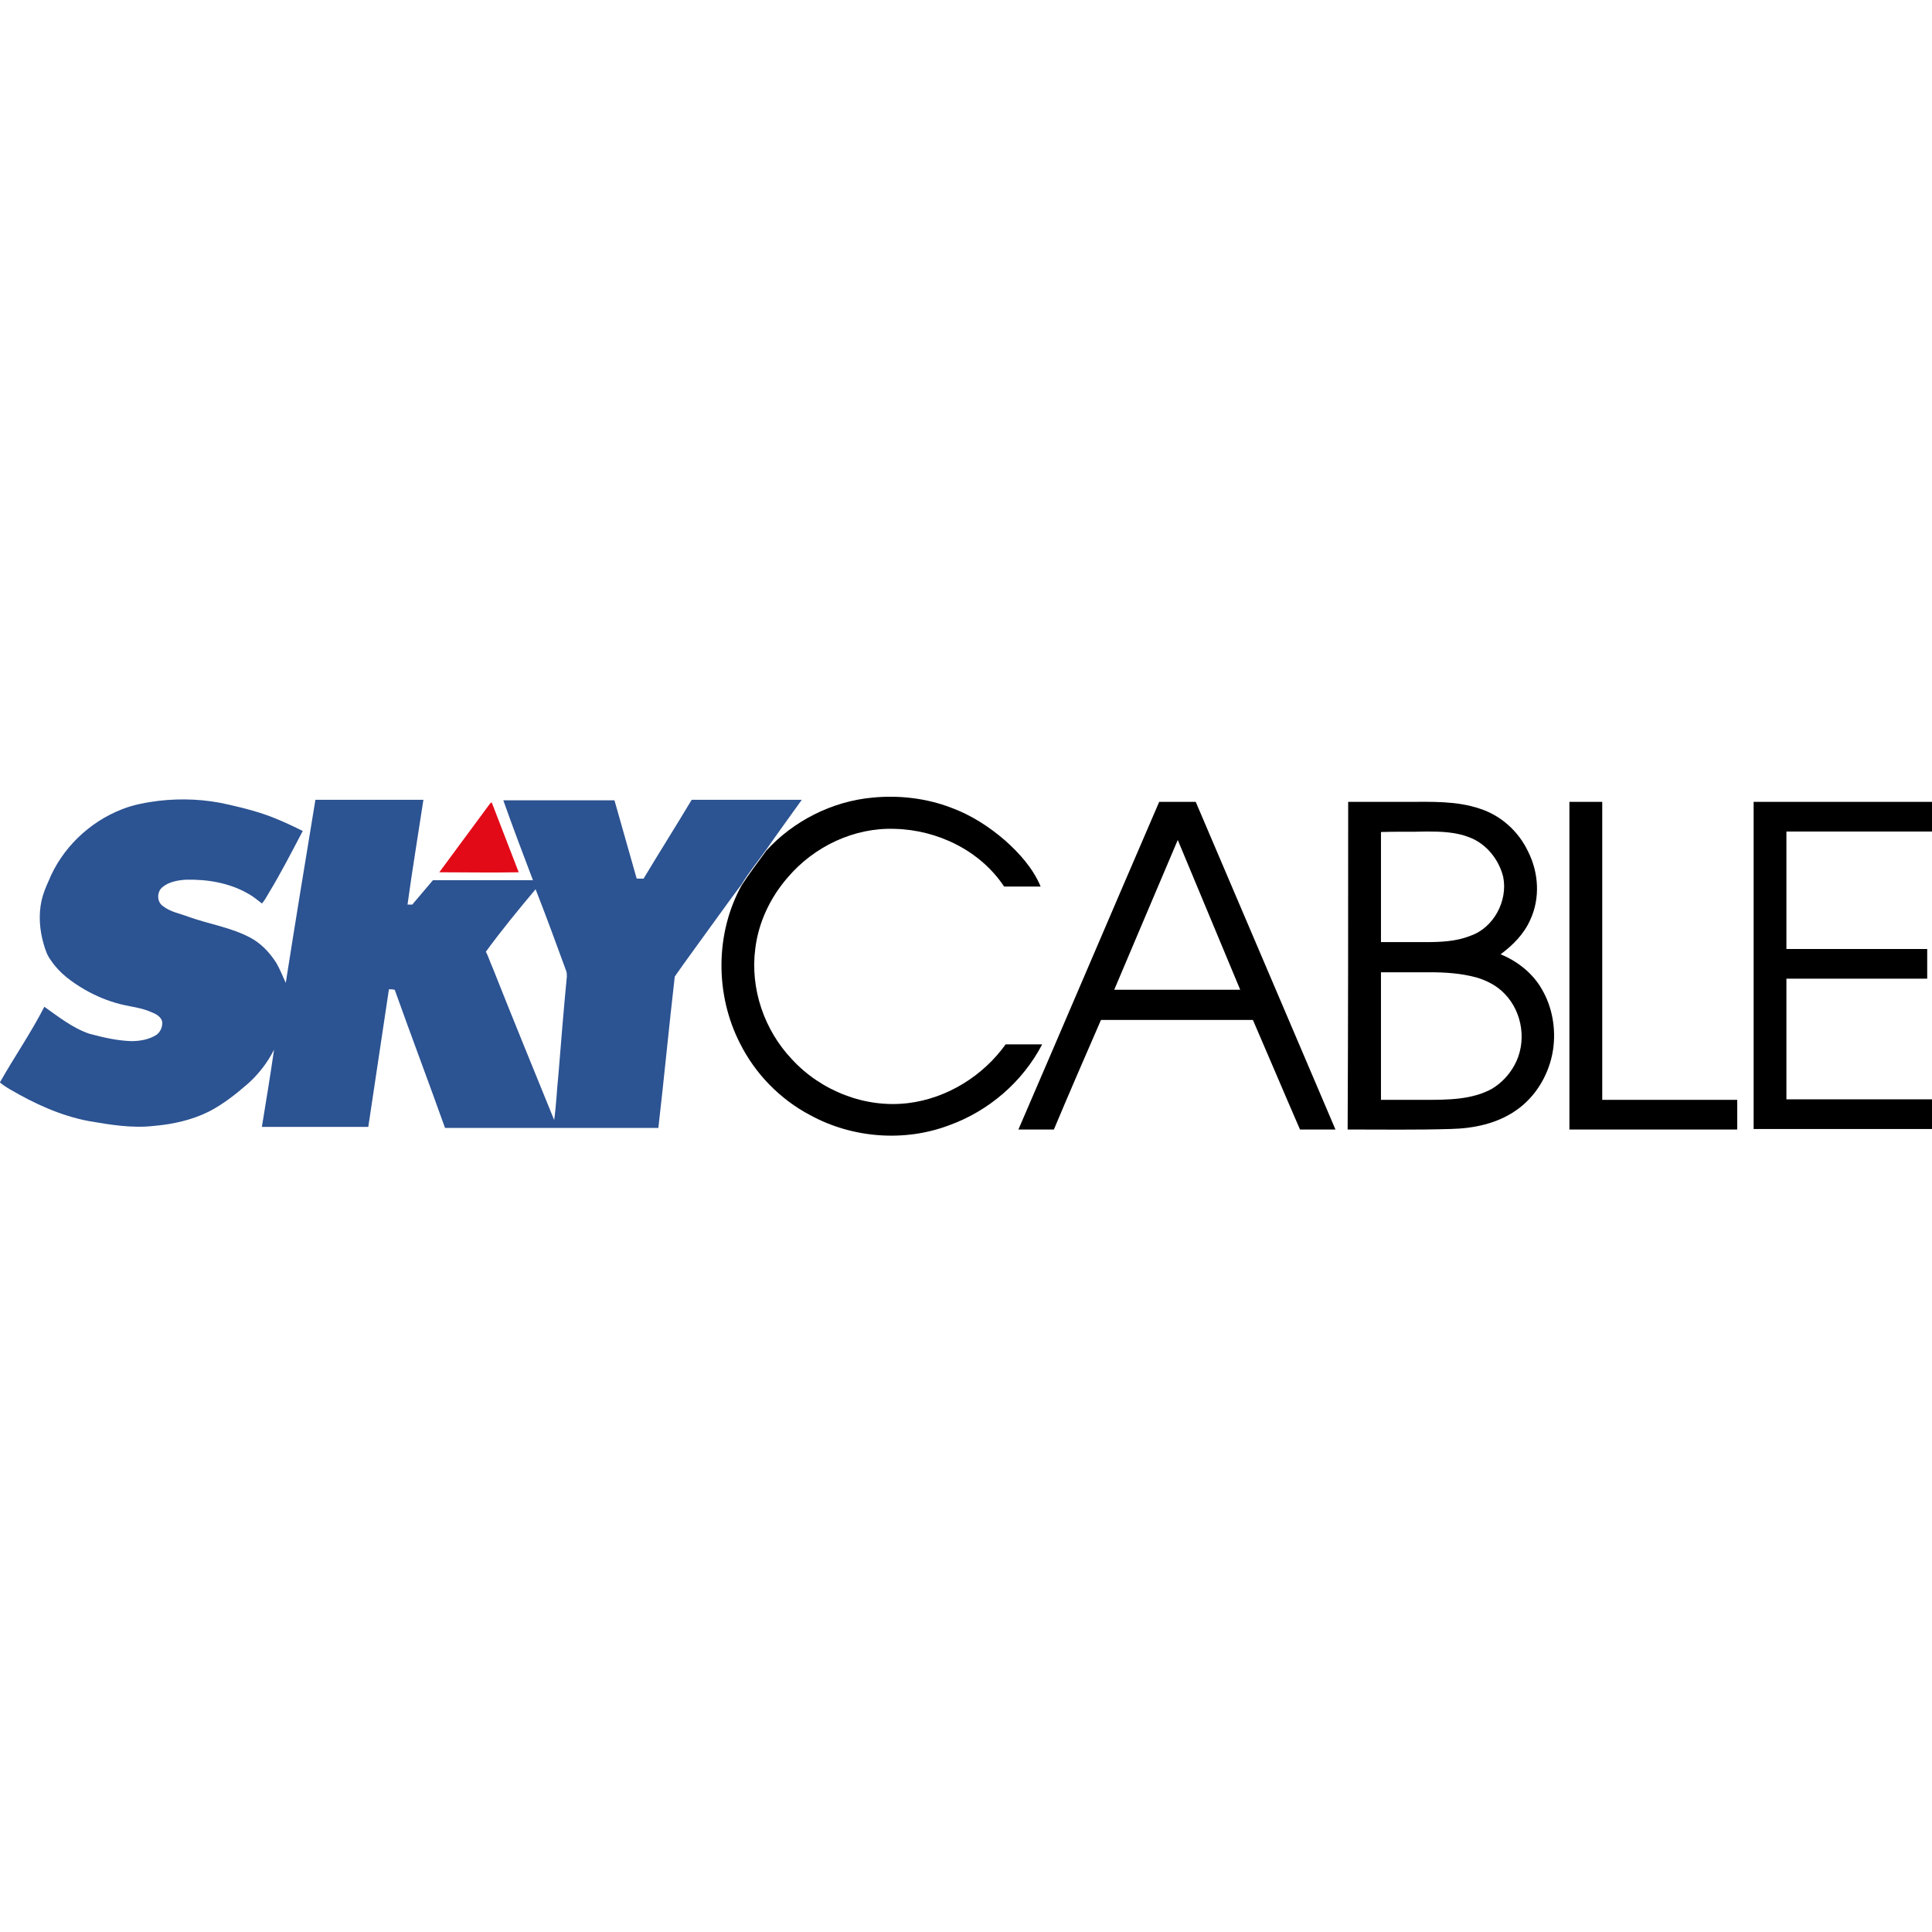 <?xml version="1.0" encoding="utf-8"?>
<!-- Generator: Adobe Illustrator 27.0.0, SVG Export Plug-In . SVG Version: 6.00 Build 0)  -->
<svg version="1.1" id="Layer_1" xmlns="http://www.w3.org/2000/svg" xmlns:xlink="http://www.w3.org/1999/xlink" x="0px" y="0px"
	 viewBox="0 0 512 512" style="enable-background:new 0 0 512 512;" xml:space="preserve">
<style type="text/css">
	.st0{fill:#2C5392;}
	.st1{fill:#E20A17;}
</style>
<g id="XMLID_1_">
	<path id="XMLID_3_" d="M231.17,211.38c7.01-0.7,14.31,0.14,20.9,2.67c5.33,1.96,10.1,5.05,14.31,8.7c3.79,3.37,7.43,7.43,9.4,12.2
		c-3.23,0-6.45,0-9.68,0c-6.31-9.54-17.67-15.01-28.9-15.29c-10.8-0.42-21.46,4.63-28.48,12.91c-4.63,5.33-7.72,11.92-8.56,18.8
		c-1.4,10.66,2.38,21.6,9.68,29.32c7.72,8.42,19.5,13.05,30.86,11.64c10.24-1.26,19.78-7.15,25.81-15.57c3.23,0,6.45,0,9.68,0
		c-5.19,9.96-14.17,17.67-24.69,21.46c-11.92,4.49-25.67,3.37-36.75-2.67c-8-4.21-14.59-10.94-18.66-19.08
		c-6.59-12.91-6.59-29.04,0.42-41.8c2.1-3.23,4.35-6.17,6.59-9.26C210.27,217.55,220.51,212.36,231.17,211.38z"/>
	<path id="XMLID_6_" d="M269.89,299.33c12.48-28.9,24.83-57.93,37.31-86.83c3.23,0,6.45,0,9.68,0
		c12.34,28.9,24.69,57.93,37.03,86.83c-3.09,0-6.31,0-9.4,0c-4.21-9.68-8.28-19.36-12.48-29.04c-13.47,0-26.79,0-40.26,0
		c-4.21,9.68-8.42,19.36-12.48,29.04C276.2,299.33,273.11,299.33,269.89,299.33 M295.28,262.3c11.08,0,22.3,0,33.39,0
		c-5.47-13.19-11.08-26.51-16.55-39.7C306.5,235.78,300.89,249.11,295.28,262.3z"/>
	<path id="XMLID_10_" d="M357.28,212.5c5.33,0,10.66,0,15.85,0c6.31,0,12.91-0.28,19.08,1.82c5.61,1.82,10.24,6.03,12.76,11.36
		c2.81,5.61,3.23,12.34,0.56,18.1c-1.68,3.79-4.63,6.73-7.86,9.12c4.49,1.82,8.56,5.05,10.94,9.26c2.81,4.77,3.79,10.66,2.95,16.13
		c-0.98,6.31-4.49,12.34-9.82,15.99c-5.05,3.51-11.22,4.77-17.25,4.91c-9.12,0.28-18.24,0.14-27.35,0.14
		C357.28,270.43,357.28,241.39,357.28,212.5 M365.97,220.49c0,9.68,0,19.5,0,29.18c3.93,0,7.72,0,11.64,0
		c4.07,0,8.28-0.14,12.06-1.68c6.17-2.1,9.96-9.26,8.7-15.57c-1.12-4.63-4.49-8.84-8.98-10.52c-3.51-1.4-7.43-1.54-11.22-1.54
		C374.11,220.49,370.04,220.35,365.97,220.49 M365.97,291.47c3.93,0,7.86,0,11.64,0c6.03,0,12.48,0,17.81-2.95
		c2.52-1.54,4.49-3.65,5.89-6.17c3.37-6.03,2.24-14.03-2.52-18.94c-1.96-2.1-4.63-3.51-7.43-4.35c-4.07-1.12-8.28-1.4-12.48-1.4
		c-4.35,0-8.7,0-12.91,0C365.97,268.89,365.97,280.11,365.97,291.47z"/>
	<path id="XMLID_11_" d="M415.91,212.5c2.95,0,5.75,0,8.7,0c0,26.37,0,52.6,0,78.97c11.92,0,23.85,0,35.77,0c0,2.67,0,5.19,0,7.86
		c-14.87,0-29.6,0-44.47,0C415.91,270.43,415.91,241.53,415.91,212.5z"/>
	<path id="XMLID_12_" d="M464.73,212.5c15.71,0,31.56,0,47.27,0c0,2.67,0,5.19,0,7.86c-12.91,0-25.81,0-38.58,0
		c0,10.38,0,20.76,0,31.14c12.48,0,24.83,0,37.31,0c0,2.67,0,5.33,0,7.86c-12.48,0-24.83,0-37.31,0c0,10.66,0,21.32,0,31.98
		c12.91,0,25.81,0,38.58,0c0,2.67,0,5.33,0,7.86c-15.71,0-31.56,0-47.27,0C464.73,270.43,464.73,241.39,464.73,212.5z"/>
	<path id="XMLID_15_" class="st0" d="M42.08,212.22c6.17-0.7,12.34-0.42,18.38,0.98c4.35,0.98,8.7,2.1,12.76,3.79
		c2.38,0.98,4.77,2.1,7.01,3.23c-2.95,5.61-5.75,11.08-8.98,16.41c-0.56,0.98-1.12,1.96-1.82,2.81c-1.12-0.84-2.24-1.82-3.51-2.52
		c-5.05-2.95-10.94-3.93-16.69-3.79c-2.1,0.14-4.49,0.56-6.17,1.96c-1.54,1.26-1.54,3.93,0.14,5.05c1.96,1.54,4.49,1.96,6.73,2.81
		c5.47,1.96,11.22,2.81,16.27,5.47c2.95,1.54,5.19,3.93,7.01,6.73c0.98,1.68,1.68,3.51,2.52,5.33c2.52-16.13,5.19-32.26,7.86-48.53
		c9.54,0,19.08,0,28.62,0c-1.4,9.26-2.95,18.52-4.21,27.77c0.42,0,0.84,0,1.26,0c1.82-2.1,3.65-4.35,5.47-6.45
		c8.84,0,17.67,0,26.51,0c-2.67-7.01-5.33-14.03-7.86-21.18c9.82,0,19.64,0,29.46,0c1.96,6.87,3.93,13.89,5.89,20.76
		c0.56,0,1.26,0,1.82,0c4.21-7.01,8.56-13.89,12.76-20.9c9.68,0,19.36,0,29.18,0c-3.09,4.35-6.31,8.7-9.4,13.19
		c-2.24,3.09-4.63,6.03-6.59,9.26c-3.09,4.07-6.03,8.28-9.12,12.48c-2.81,3.93-5.75,7.86-8.56,11.92
		c-1.54,13.33-2.81,26.79-4.35,40.12c-18.8,0-37.73,0-56.53,0c-4.35-12.2-8.98-24.41-13.33-36.61c-0.56-0.14-0.98-0.14-1.54-0.14
		c-1.82,12.2-3.65,24.27-5.47,36.47c-9.4,0-18.8,0-28.2,0c1.12-6.87,2.24-13.61,3.23-20.48c-1.68,3.37-4.07,6.45-6.87,8.98
		c-3.23,2.81-6.59,5.47-10.38,7.43c-4.49,2.24-9.54,3.37-14.45,3.79c-5.89,0.7-11.64-0.28-17.39-1.26
		c-7.43-1.4-14.45-4.63-20.9-8.42c-0.98-0.56-1.82-1.12-2.67-1.82c3.79-6.73,8.28-13.19,11.78-20.06c3.79,2.67,7.43,5.61,11.92,7.15
		c3.65,0.98,7.29,1.82,11.08,1.96c2.38,0,4.77-0.42,6.73-1.68c0.98-0.7,1.54-1.96,1.54-3.23c-0.14-1.4-1.54-2.24-2.67-2.67
		c-2.67-1.26-5.75-1.54-8.56-2.24c-3.23-0.84-6.31-2.1-9.26-3.79c-3.37-1.96-6.73-4.35-8.98-7.72c-0.98-1.26-1.54-2.81-1.96-4.35
		c-1.12-3.79-1.4-7.86-0.56-11.64c0.42-1.82,1.12-3.51,1.82-5.05c3.51-8.7,10.8-15.71,19.5-19.08
		C35.49,213.2,38.86,212.64,42.08,212.22 M128.77,252.2c0.7,1.4,1.12,2.81,1.82,4.35c5.33,13.47,10.8,26.79,16.27,40.26
		c0.56-3.93,0.7-8,1.12-11.92c0.7-8.7,1.4-17.39,2.24-26.09c0-0.42,0-0.98-0.14-1.4c-2.67-7.29-5.33-14.59-8.14-21.74
		C137.47,240.97,132.98,246.44,128.77,252.2z"/>
	<path id="XMLID_16_" class="st1" d="M129.89,212.92c0.14-0.14,0.28-0.14,0.42-0.28c2.38,6.17,4.77,12.34,7.15,18.52
		c-7.01,0.14-14.03,0-21.04,0C120.92,225.12,125.4,218.95,129.89,212.92z"/>
</g>
</svg>
